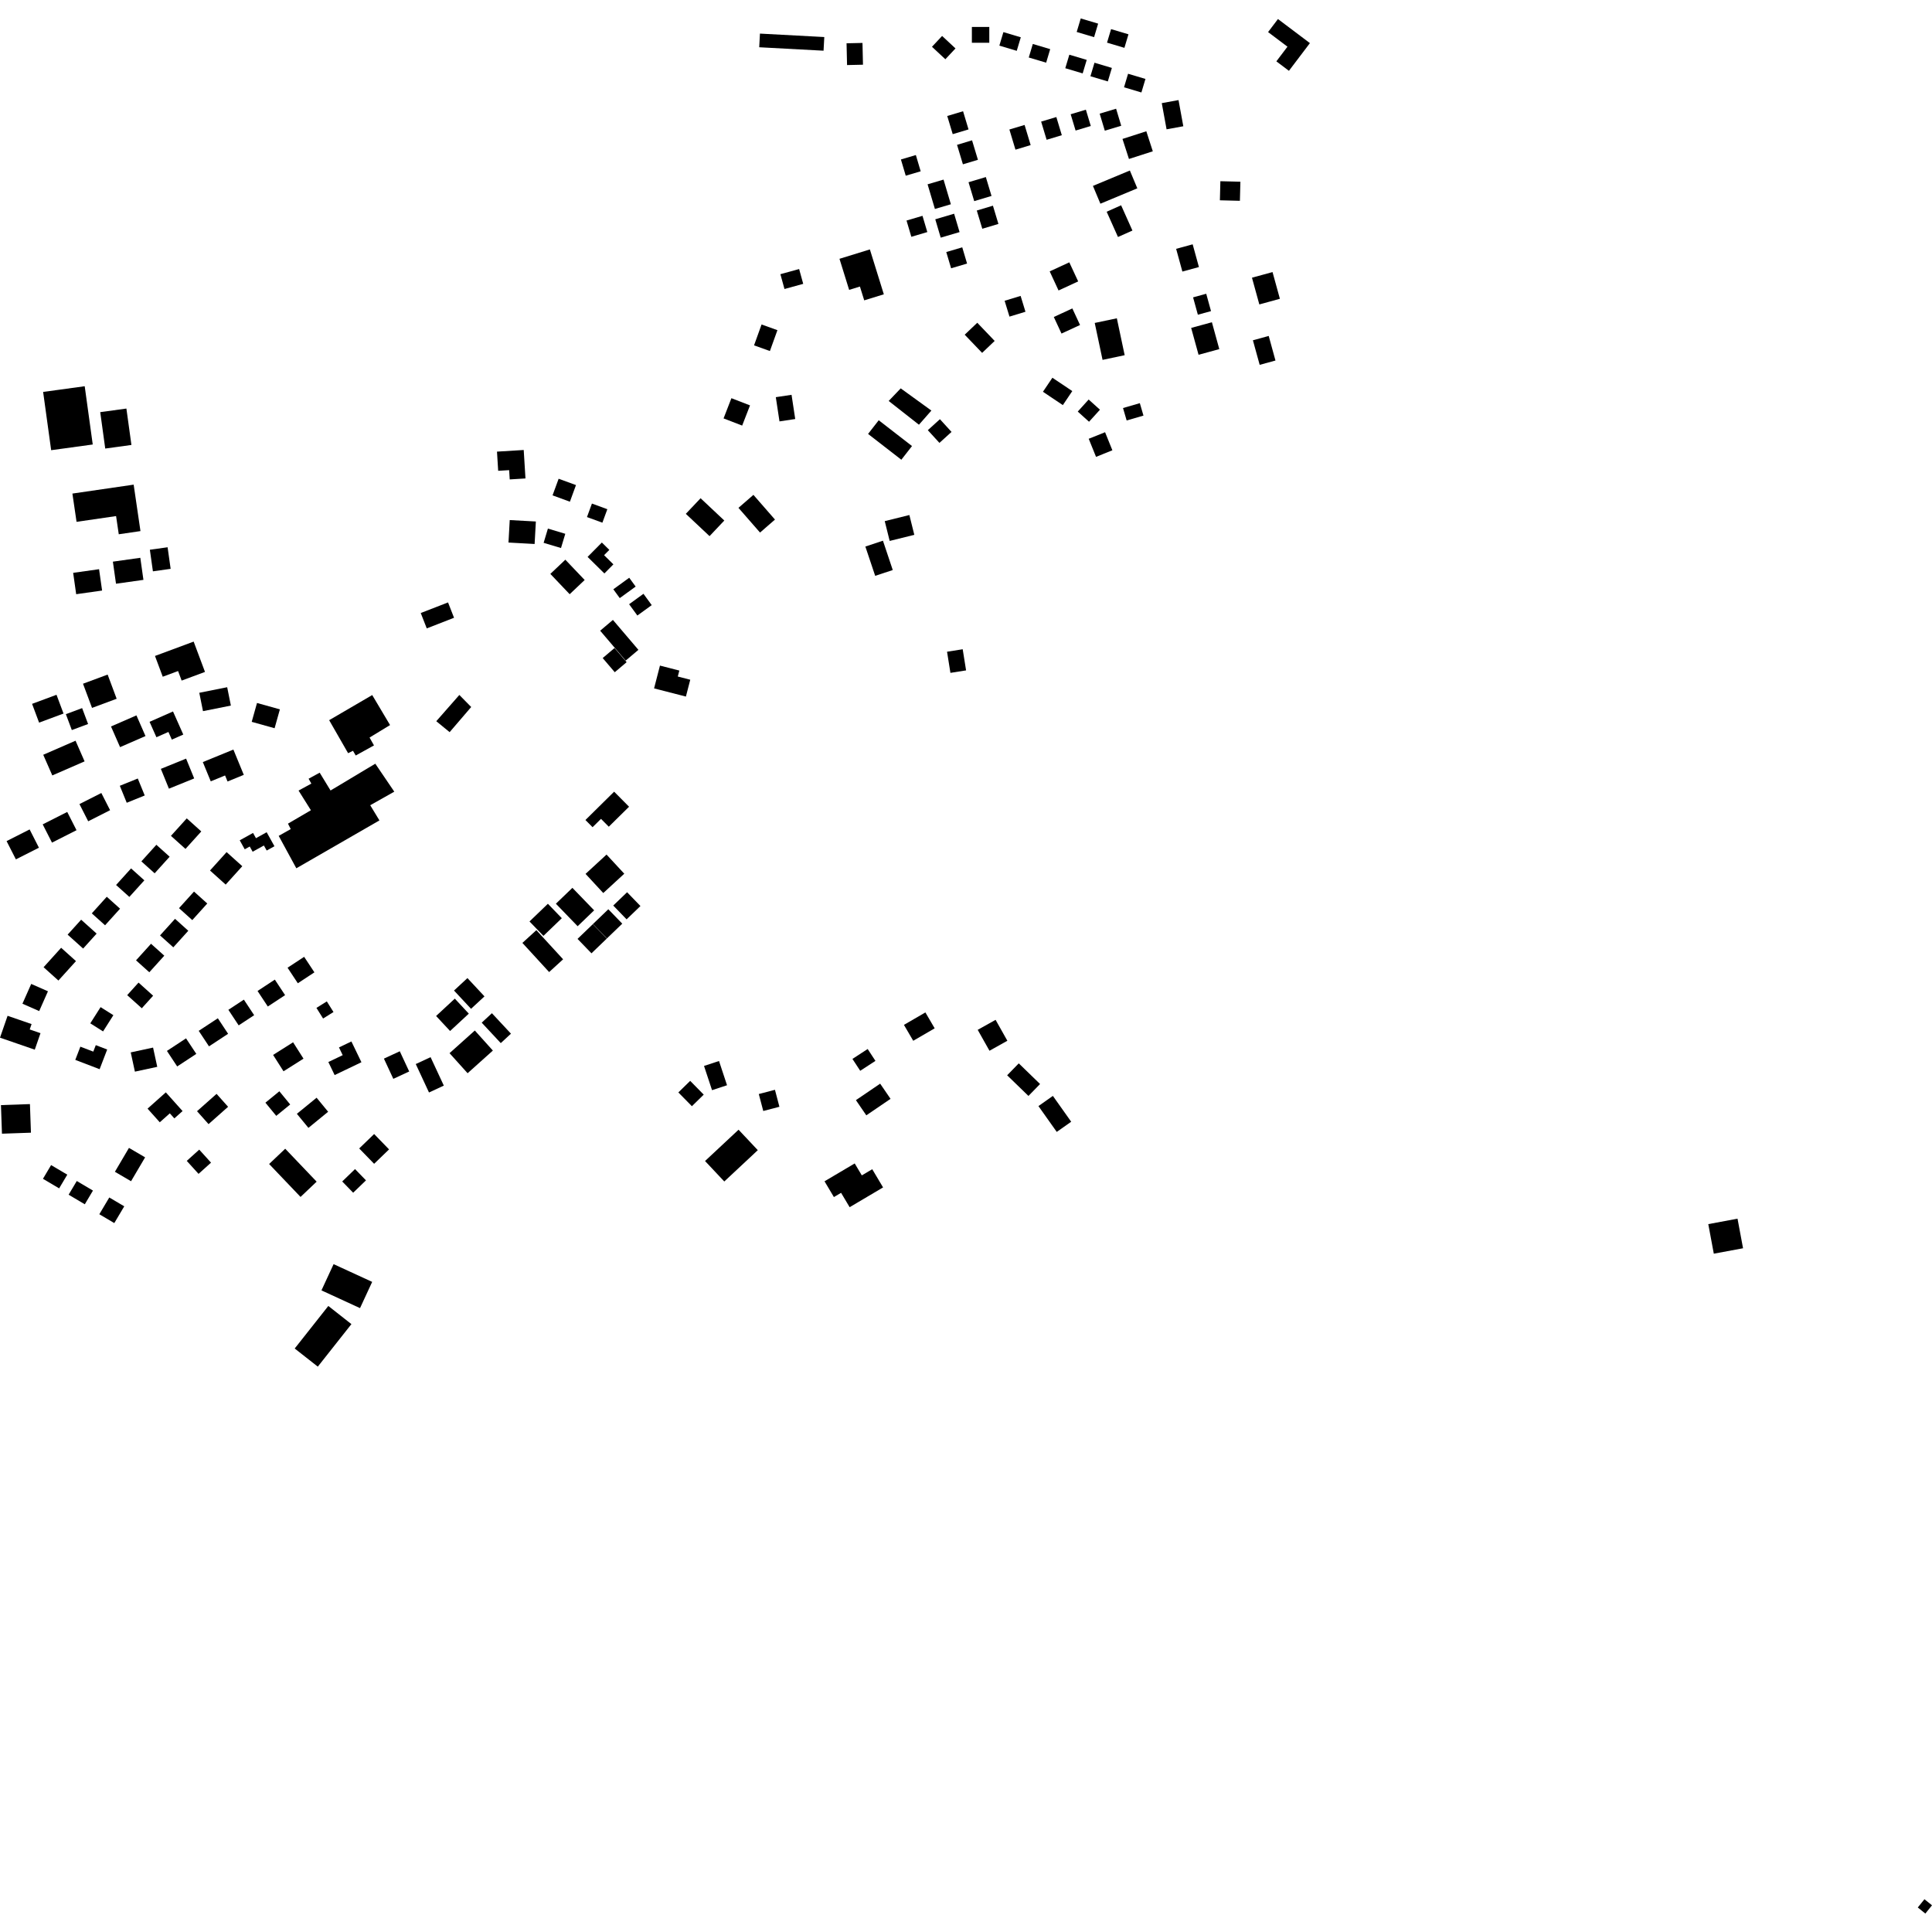 <?xml version="1.0" encoding="utf-8" standalone="no"?>
<!DOCTYPE svg PUBLIC "-//W3C//DTD SVG 1.1//EN"
  "http://www.w3.org/Graphics/SVG/1.1/DTD/svg11.dtd">
<!-- Created with matplotlib (https://matplotlib.org/) -->
<svg height="288pt" version="1.1" viewBox="0 0 288 288" width="288pt" xmlns="http://www.w3.org/2000/svg" xmlns:xlink="http://www.w3.org/1999/xlink">
 <defs>
  <style type="text/css">
*{stroke-linecap:butt;stroke-linejoin:round;}
  </style>
 </defs>
 <g id="figure_1">
  <g id="patch_1">
   <path d="M 0 288 
L 288 288 
L 288 0 
L 0 0 
z
" style="fill:none;opacity:0;"/>
  </g>
  <g id="axes_1">
   <g id="PatchCollection_1">
    <path clip-path="url(#p6591fcd886)" d="M 254.651 182.478 
L 259.01 181.666 
L 259.833 186.076 
L 255.474 186.885 
L 254.651 182.478 
"/>
    <path clip-path="url(#p6591fcd886)" d="M 113.284 5.008 
L 122.876 5.522 
L 122.766 7.558 
L 113.176 7.044 
L 113.284 5.008 
"/>
    <path clip-path="url(#p6591fcd886)" d="M 285.882 284.345 
L 287.008 285.251 
L 288 284.022 
L 286.874 283.116 
L 285.882 284.345 
"/>
    <path clip-path="url(#p6591fcd886)" d="M 136.983 63.312 
L 132.475 59.771 
L 134.268 57.893 
L 138.841 61.203 
L 136.983 63.312 
"/>
    <path clip-path="url(#p6591fcd886)" d="M 56.561 122.298 
L 55.189 120.035 
L 58.776 118.013 
L 55.945 113.844 
L 49.274 117.837 
L 47.655 115.181 
L 46.002 116.083 
L 46.413 116.81 
L 44.507 117.848 
L 46.346 120.783 
L 42.927 122.779 
L 43.338 123.59 
L 41.544 124.601 
L 44.174 129.434 
L 56.561 122.298 
"/>
    <path clip-path="url(#p6591fcd886)" d="M 55.486 103.611 
L 49.067 107.356 
L 51.891 112.276 
L 52.618 111.92 
L 53.029 112.621 
L 55.749 111.117 
L 55.09 109.944 
L 58.146 108.084 
L 55.486 103.611 
"/>
    <path clip-path="url(#p6591fcd886)" d="M 67.026 109.14 
L 70.241 105.392 
L 68.474 103.596 
L 65.035 107.509 
L 67.026 109.14 
"/>
    <path clip-path="url(#p6591fcd886)" d="M 45.976 168.13 
L 44.255 166.035 
L 47.195 163.635 
L 48.915 165.728 
L 45.976 168.13 
"/>
    <path clip-path="url(#p6591fcd886)" d="M 41.18 166.339 
L 39.565 164.375 
L 41.644 162.675 
L 43.259 164.643 
L 41.18 166.339 
"/>
    <path clip-path="url(#p6591fcd886)" d="M 40.118 173.516 
L 42.517 171.239 
L 47.202 176.148 
L 44.802 178.425 
L 40.118 173.516 
"/>
    <path clip-path="url(#p6591fcd886)" d="M 103.141 164.9 
L 101.121 162.847 
L 102.885 161.122 
L 104.903 163.175 
L 103.141 164.9 
"/>
    <path clip-path="url(#p6591fcd886)" d="M 107.183 158.163 
L 104.947 158.898 
L 106.142 162.51 
L 108.377 161.775 
L 107.183 158.163 
"/>
    <path clip-path="url(#p6591fcd886)" d="M 113.779 165.614 
L 113.112 163.086 
L 115.521 162.455 
L 116.186 164.985 
L 113.779 165.614 
"/>
    <path clip-path="url(#p6591fcd886)" d="M 128.231 159.621 
L 127.072 157.851 
L 129.342 156.374 
L 130.501 158.144 
L 128.231 159.621 
"/>
    <path clip-path="url(#p6591fcd886)" d="M 136.134 155.147 
L 134.749 152.777 
L 137.946 150.921 
L 139.331 153.291 
L 136.134 155.147 
"/>
    <path clip-path="url(#p6591fcd886)" d="M 150.134 160.291 
L 151.866 158.514 
L 155.041 161.593 
L 153.309 163.369 
L 150.134 160.291 
"/>
    <path clip-path="url(#p6591fcd886)" d="M 154.798 164.882 
L 156.951 163.364 
L 159.681 167.215 
L 157.528 168.732 
L 154.798 164.882 
"/>
    <path clip-path="url(#p6591fcd886)" d="M 167.948 62.68 
L 167.406 60.825 
L 169.913 60.098 
L 170.455 61.953 
L 167.948 62.68 
"/>
    <path clip-path="url(#p6591fcd886)" d="M 181.847 29.858 
L 181.919 27.012 
L 184.903 27.088 
L 184.829 29.934 
L 181.847 29.858 
"/>
    <path clip-path="url(#p6591fcd886)" d="M 175.68 14.919 
L 173.183 15.374 
L 173.899 19.276 
L 176.394 18.821 
L 175.68 14.919 
"/>
    <path clip-path="url(#p6591fcd886)" d="M 170.88 19.567 
L 167.326 20.712 
L 168.292 23.698 
L 171.847 22.554 
L 170.88 19.567 
"/>
    <path clip-path="url(#p6591fcd886)" d="M 164.034 30.366 
L 162.921 27.712 
L 168.426 25.419 
L 169.539 28.073 
L 164.034 30.366 
"/>
    <path clip-path="url(#p6591fcd886)" d="M 138.308 64.127 
L 140.111 62.489 
L 141.843 64.384 
L 140.04 66.021 
L 138.308 64.127 
"/>
    <path clip-path="url(#p6591fcd886)" d="M 158.236 49.724 
L 157.089 47.254 
L 159.853 45.978 
L 161 48.447 
L 158.236 49.724 
"/>
    <path clip-path="url(#p6591fcd886)" d="M 157.796 43.301 
L 156.476 40.455 
L 159.399 39.106 
L 160.722 41.949 
L 157.796 43.301 
"/>
    <path clip-path="url(#p6591fcd886)" d="M 150.481 47.197 
L 149.757 44.836 
L 152.141 44.111 
L 152.865 46.472 
L 150.481 47.197 
"/>
    <path clip-path="url(#p6591fcd886)" d="M 162.294 65.408 
L 164.731 64.429 
L 165.821 67.124 
L 163.384 68.104 
L 162.294 65.408 
"/>
    <path clip-path="url(#p6591fcd886)" d="M 160.659 61.353 
L 162.284 59.556 
L 163.969 61.073 
L 162.341 62.868 
L 160.659 61.353 
"/>
    <path clip-path="url(#p6591fcd886)" d="M 155.469 58.4 
L 156.879 56.309 
L 159.845 58.297 
L 158.436 60.389 
L 155.469 58.4 
"/>
    <path clip-path="url(#p6591fcd886)" d="M 55.77 173.487 
L 53.545 171.197 
L 55.771 169.048 
L 57.996 171.339 
L 55.77 173.487 
"/>
    <path clip-path="url(#p6591fcd886)" d="M 52.646 177.797 
L 51.014 176.119 
L 52.924 174.273 
L 54.556 175.955 
L 52.646 177.797 
"/>
    <path clip-path="url(#p6591fcd886)" d="M 49.729 188.444 
L 47.919 192.355 
L 53.668 195 
L 55.479 191.088 
L 49.729 188.444 
"/>
    <path clip-path="url(#p6591fcd886)" d="M 48.942 194.677 
L 52.385 197.384 
L 47.374 203.724 
L 43.931 201.02 
L 48.942 194.677 
"/>
    <path clip-path="url(#p6591fcd886)" d="M 110.095 168.403 
L 112.964 171.453 
L 107.969 176.122 
L 105.1 173.072 
L 110.095 168.403 
"/>
    <path clip-path="url(#p6591fcd886)" d="M 122.91 176.094 
L 127.41 173.432 
L 128.47 175.212 
L 130.023 174.292 
L 131.639 177.007 
L 126.655 179.954 
L 125.378 177.812 
L 124.308 178.445 
L 122.91 176.094 
"/>
    <path clip-path="url(#p6591fcd886)" d="M 129.139 166.261 
L 127.59 163.997 
L 131.205 161.539 
L 132.752 163.803 
L 129.139 166.261 
"/>
    <path clip-path="url(#p6591fcd886)" d="M 145.744 153.516 
L 148.411 152.026 
L 150.165 155.144 
L 147.5 156.634 
L 145.744 153.516 
"/>
    <path clip-path="url(#p6591fcd886)" d="M 143.508 96.782 
L 141.175 97.153 
L 141.678 100.303 
L 144.012 99.934 
L 143.508 96.782 
"/>
    <path clip-path="url(#p6591fcd886)" d="M 132.622 80.636 
L 131.887 77.683 
L 135.559 76.774 
L 136.295 79.728 
L 132.622 80.636 
"/>
    <path clip-path="url(#p6591fcd886)" d="M 128.998 81.474 
L 131.619 80.601 
L 133.081 84.972 
L 130.462 85.842 
L 128.998 81.474 
"/>
    <path clip-path="url(#p6591fcd886)" d="M 129.402 64.685 
L 130.99 62.646 
L 135.952 66.492 
L 134.362 68.531 
L 129.402 64.685 
"/>
    <path clip-path="url(#p6591fcd886)" d="M 116.332 40.872 
L 119.125 40.106 
L 119.734 42.313 
L 116.942 43.082 
L 116.332 40.872 
"/>
    <path clip-path="url(#p6591fcd886)" d="M 115.889 49.217 
L 113.525 48.37 
L 112.405 51.481 
L 114.768 52.328 
L 115.889 49.217 
"/>
    <path clip-path="url(#p6591fcd886)" d="M 115.649 59.206 
L 117.995 58.854 
L 118.543 62.463 
L 116.197 62.817 
L 115.649 59.206 
"/>
    <path clip-path="url(#p6591fcd886)" d="M 111.804 60.43 
L 109.03 59.358 
L 107.861 62.372 
L 110.634 63.441 
L 111.804 60.43 
"/>
    <path clip-path="url(#p6591fcd886)" d="M 110.081 75.705 
L 112.31 73.768 
L 115.526 77.453 
L 113.297 79.387 
L 110.081 75.705 
"/>
    <path clip-path="url(#p6591fcd886)" d="M 95.011 91.756 
L 93.781 90.07 
L 95.92 88.516 
L 97.152 90.204 
L 95.011 91.756 
"/>
    <path clip-path="url(#p6591fcd886)" d="M 92.386 89.159 
L 91.429 87.844 
L 93.797 86.124 
L 94.756 87.439 
L 92.386 89.159 
"/>
    <path clip-path="url(#p6591fcd886)" d="M 75.985 77.524 
L 75.799 80.876 
L 79.694 81.092 
L 79.88 77.739 
L 75.985 77.524 
"/>
    <path clip-path="url(#p6591fcd886)" d="M 81.038 80.92 
L 81.677 78.796 
L 84.266 79.572 
L 83.627 81.693 
L 81.038 80.92 
"/>
    <path clip-path="url(#p6591fcd886)" d="M 90.094 85.483 
L 91.437 84.127 
L 90.05 82.76 
L 90.832 81.971 
L 89.717 80.873 
L 87.592 83.017 
L 90.094 85.483 
"/>
    <path clip-path="url(#p6591fcd886)" d="M 82.038 85.55 
L 84.274 83.433 
L 87.156 86.46 
L 84.92 88.578 
L 82.038 85.55 
"/>
    <path clip-path="url(#p6591fcd886)" d="M 91.609 96.599 
L 89.842 98.095 
L 91.642 100.208 
L 93.409 98.71 
L 91.609 96.599 
"/>
    <path clip-path="url(#p6591fcd886)" d="M 91.367 92.41 
L 89.466 94.018 
L 93.265 98.479 
L 95.167 96.871 
L 91.367 92.41 
"/>
    <path clip-path="url(#p6591fcd886)" d="M 97.502 102.618 
L 98.379 99.219 
L 101.267 99.96 
L 101.036 100.847 
L 102.895 101.327 
L 102.247 103.836 
L 97.502 102.618 
"/>
    <path clip-path="url(#p6591fcd886)" d="M 86.108 138.07 
L 82.865 134.716 
L 85.327 132.349 
L 88.569 135.702 
L 86.108 138.07 
"/>
    <path clip-path="url(#p6591fcd886)" d="M 81.008 139.508 
L 78.932 137.361 
L 81.673 134.724 
L 83.749 136.875 
L 81.008 139.508 
"/>
    <path clip-path="url(#p6591fcd886)" d="M 93.405 137.046 
L 91.416 134.987 
L 93.48 133.004 
L 95.47 135.06 
L 93.405 137.046 
"/>
    <path clip-path="url(#p6591fcd886)" d="M 90.471 139.89 
L 88.392 137.743 
L 90.682 135.541 
L 92.76 137.689 
L 90.471 139.89 
"/>
    <path clip-path="url(#p6591fcd886)" d="M 88.17 142.109 
L 86.092 139.959 
L 88.381 137.757 
L 90.459 139.907 
L 88.17 142.109 
"/>
    <path clip-path="url(#p6591fcd886)" d="M 69.704 159.984 
L 67.012 156.995 
L 70.78 153.617 
L 73.472 156.606 
L 69.704 159.984 
"/>
    <path clip-path="url(#p6591fcd886)" d="M 29.598 174.987 
L 27.84 173.05 
L 29.699 171.374 
L 31.458 173.314 
L 29.598 174.987 
"/>
    <path clip-path="url(#p6591fcd886)" d="M 17.128 174.675 
L 19.535 176.083 
L 21.632 172.523 
L 19.225 171.115 
L 17.128 174.675 
"/>
    <path clip-path="url(#p6591fcd886)" d="M 0.142 164.736 
L 0.293 168.998 
L 4.613 168.847 
L 4.462 164.585 
L 0.142 164.736 
"/>
    <path clip-path="url(#p6591fcd886)" d="M 22.794 85.167 
L 22.34 81.95 
L 24.983 81.579 
L 25.437 84.796 
L 22.794 85.167 
"/>
    <path clip-path="url(#p6591fcd886)" d="M 23.103 97.782 
L 24.261 100.878 
L 26.545 100.03 
L 27.077 101.454 
L 30.558 100.162 
L 28.868 95.642 
L 23.103 97.782 
"/>
    <path clip-path="url(#p6591fcd886)" d="M 12.373 101.922 
L 13.719 105.527 
L 17.39 104.163 
L 16.045 100.558 
L 12.373 101.922 
"/>
    <path clip-path="url(#p6591fcd886)" d="M 9.819 106.459 
L 10.706 108.83 
L 13.13 107.927 
L 12.243 105.556 
L 9.819 106.459 
"/>
    <path clip-path="url(#p6591fcd886)" d="M 4.782 104.923 
L 5.828 107.721 
L 9.47 106.368 
L 8.424 103.57 
L 4.782 104.923 
"/>
    <path clip-path="url(#p6591fcd886)" d="M 0 154.684 
L 1.131 151.423 
L 4.707 152.658 
L 4.43 153.46 
L 6.037 154.014 
L 5.183 156.473 
L 0 154.684 
"/>
    <path clip-path="url(#p6591fcd886)" d="M 21.996 165.263 
L 23.819 167.298 
L 25.315 165.963 
L 25.99 166.718 
L 27.216 165.625 
L 24.719 162.836 
L 21.996 165.263 
"/>
    <path clip-path="url(#p6591fcd886)" d="M 29.371 165.645 
L 31.089 167.571 
L 34.002 164.987 
L 32.283 163.061 
L 29.371 165.645 
"/>
    <path clip-path="url(#p6591fcd886)" d="M 48.162 151.829 
L 47.171 150.244 
L 48.72 149.279 
L 49.713 150.863 
L 48.162 151.829 
"/>
    <path clip-path="url(#p6591fcd886)" d="M 35.736 125.265 
L 37.72 124.165 
L 38.156 124.946 
L 39.751 124.06 
L 40.914 126.148 
L 39.756 126.788 
L 39.339 126.039 
L 37.662 126.966 
L 37.23 126.189 
L 36.483 126.604 
L 35.736 125.265 
"/>
    <path clip-path="url(#p6591fcd886)" d="M 33.551 115.598 
L 31.416 116.473 
L 30.234 113.601 
L 34.791 111.738 
L 36.341 115.506 
L 33.92 116.497 
L 33.551 115.598 
"/>
    <path clip-path="url(#p6591fcd886)" d="M 25.182 117.566 
L 23.979 114.614 
L 27.742 113.087 
L 28.947 116.039 
L 25.182 117.566 
"/>
    <path clip-path="url(#p6591fcd886)" d="M 18.893 119.667 
L 17.861 117.136 
L 20.54 116.052 
L 21.574 118.58 
L 18.893 119.667 
"/>
    <path clip-path="url(#p6591fcd886)" d="M 126.195 6.454 
L 128.569 6.4 
L 128.643 9.645 
L 126.269 9.699 
L 126.195 6.454 
"/>
    <path clip-path="url(#p6591fcd886)" d="M 138.928 6.972 
L 140.437 5.36 
L 142.433 7.218 
L 140.923 8.832 
L 138.928 6.972 
"/>
    <path clip-path="url(#p6591fcd886)" d="M 144.876 6.377 
L 144.877 4.02 
L 147.473 4.019 
L 147.472 6.376 
L 144.876 6.377 
"/>
    <path clip-path="url(#p6591fcd886)" d="M 165.023 6.359 
L 165.627 4.342 
L 168.219 5.114 
L 167.614 7.131 
L 165.023 6.359 
"/>
    <path clip-path="url(#p6591fcd886)" d="M 160.501 4.766 
L 161.105 2.749 
L 163.697 3.522 
L 163.094 5.539 
L 160.501 4.766 
"/>
    <path clip-path="url(#p6591fcd886)" d="M 167.556 13.012 
L 168.16 10.995 
L 170.752 11.767 
L 170.147 13.784 
L 167.556 13.012 
"/>
    <path clip-path="url(#p6591fcd886)" d="M 162.548 11.366 
L 163.153 9.349 
L 165.746 10.125 
L 165.14 12.139 
L 162.548 11.366 
"/>
    <path clip-path="url(#p6591fcd886)" d="M 158.8 10.169 
L 159.404 8.155 
L 161.996 8.928 
L 161.392 10.942 
L 158.8 10.169 
"/>
    <path clip-path="url(#p6591fcd886)" d="M 153.356 8.571 
L 153.961 6.554 
L 156.551 7.326 
L 155.948 9.343 
L 153.356 8.571 
"/>
    <path clip-path="url(#p6591fcd886)" d="M 148.973 6.801 
L 149.576 4.787 
L 152.169 5.56 
L 151.565 7.577 
L 148.973 6.801 
"/>
    <path clip-path="url(#p6591fcd886)" d="M 136.526 23.113 
L 134.298 23.772 
L 135.016 26.192 
L 137.244 25.536 
L 136.526 23.113 
"/>
    <path clip-path="url(#p6591fcd886)" d="M 140.653 26.773 
L 138.273 27.475 
L 139.365 31.151 
L 141.745 30.449 
L 140.653 26.773 
"/>
    <path clip-path="url(#p6591fcd886)" d="M 137.514 32.173 
L 135.134 32.876 
L 135.852 35.299 
L 138.233 34.594 
L 137.514 32.173 
"/>
    <path clip-path="url(#p6591fcd886)" d="M 142.228 31.858 
L 139.419 32.69 
L 140.231 35.426 
L 143.041 34.597 
L 142.228 31.858 
"/>
    <path clip-path="url(#p6591fcd886)" d="M 143.441 36.87 
L 141.059 37.572 
L 141.78 39.993 
L 144.16 39.29 
L 143.441 36.87 
"/>
    <path clip-path="url(#p6591fcd886)" d="M 143.807 49.893 
L 145.681 48.112 
L 148.274 50.822 
L 146.403 52.603 
L 143.807 49.893 
"/>
    <path clip-path="url(#p6591fcd886)" d="M 164.969 31.562 
L 167.123 30.602 
L 168.81 34.369 
L 166.655 35.328 
L 164.969 31.562 
"/>
    <path clip-path="url(#p6591fcd886)" d="M 146.429 34.1 
L 145.608 31.384 
L 148.014 30.661 
L 148.833 33.38 
L 146.429 34.1 
"/>
    <path clip-path="url(#p6591fcd886)" d="M 145.225 29.983 
L 144.376 27.165 
L 146.956 26.394 
L 147.805 29.209 
L 145.225 29.983 
"/>
    <path clip-path="url(#p6591fcd886)" d="M 142.02 19.998 
L 141.203 17.291 
L 143.562 16.582 
L 144.377 19.293 
L 142.02 19.998 
"/>
    <path clip-path="url(#p6591fcd886)" d="M 143.539 24.494 
L 142.664 21.591 
L 144.902 20.918 
L 145.778 23.822 
L 143.539 24.494 
"/>
    <path clip-path="url(#p6591fcd886)" d="M 164.691 19.48 
L 163.926 16.94 
L 166.375 16.207 
L 167.14 18.747 
L 164.691 19.48 
"/>
    <path clip-path="url(#p6591fcd886)" d="M 160.337 19.461 
L 159.603 17.032 
L 161.869 16.351 
L 162.602 18.78 
L 160.337 19.461 
"/>
    <path clip-path="url(#p6591fcd886)" d="M 156.018 20.837 
L 155.201 18.126 
L 157.468 17.448 
L 158.284 20.156 
L 156.018 20.837 
"/>
    <path clip-path="url(#p6591fcd886)" d="M 151.373 22.311 
L 150.468 19.305 
L 152.734 18.627 
L 153.639 21.63 
L 151.373 22.311 
"/>
    <path clip-path="url(#p6591fcd886)" d="M 166.486 47.448 
L 163.19 48.142 
L 164.356 53.646 
L 167.653 52.949 
L 166.486 47.448 
"/>
    <path clip-path="url(#p6591fcd886)" d="M 186.629 41.396 
L 189.695 40.558 
L 190.791 44.54 
L 187.726 45.381 
L 186.629 41.396 
"/>
    <path clip-path="url(#p6591fcd886)" d="M 186.769 50.726 
L 189.125 50.079 
L 190.132 53.743 
L 187.778 54.387 
L 186.769 50.726 
"/>
    <path clip-path="url(#p6591fcd886)" d="M 175.324 37.093 
L 177.789 36.42 
L 178.721 39.808 
L 176.256 40.482 
L 175.324 37.093 
"/>
    <path clip-path="url(#p6591fcd886)" d="M 177.851 44.327 
L 179.81 43.79 
L 180.524 46.378 
L 178.563 46.914 
L 177.851 44.327 
"/>
    <path clip-path="url(#p6591fcd886)" d="M 177.565 48.882 
L 180.656 48.036 
L 181.758 52.041 
L 178.667 52.887 
L 177.565 48.882 
"/>
    <path clip-path="url(#p6591fcd886)" d="M 190.502 2.838 
L 189.031 4.782 
L 191.921 6.959 
L 190.265 9.145 
L 192.139 10.556 
L 195.266 6.427 
L 190.502 2.838 
"/>
    <path clip-path="url(#p6591fcd886)" d="M 91.548 118.014 
L 93.773 120.257 
L 90.752 123.236 
L 89.591 122.067 
L 88.333 123.309 
L 87.269 122.237 
L 91.548 118.014 
"/>
    <path clip-path="url(#p6591fcd886)" d="M 87.288 130.268 
L 90.416 127.389 
L 93.059 130.244 
L 89.929 133.123 
L 87.288 130.268 
"/>
    <path clip-path="url(#p6591fcd886)" d="M 74.65 155.495 
L 71.808 152.446 
L 73.327 151.038 
L 76.169 154.088 
L 74.65 155.495 
"/>
    <path clip-path="url(#p6591fcd886)" d="M 70.217 150.382 
L 67.678 147.658 
L 69.68 145.802 
L 72.22 148.529 
L 70.217 150.382 
"/>
    <path clip-path="url(#p6591fcd886)" d="M 67.094 153.69 
L 65.008 151.452 
L 67.799 148.864 
L 69.885 151.104 
L 67.094 153.69 
"/>
    <path clip-path="url(#p6591fcd886)" d="M 61.977 158.615 
L 64.187 157.591 
L 66.16 161.831 
L 63.95 162.855 
L 61.977 158.615 
"/>
    <path clip-path="url(#p6591fcd886)" d="M 57.229 157.808 
L 59.596 156.711 
L 60.999 159.725 
L 58.631 160.821 
L 57.229 157.808 
"/>
    <path clip-path="url(#p6591fcd886)" d="M 6.403 175.722 
L 7.617 173.677 
L 10.03 175.106 
L 8.816 177.148 
L 6.403 175.722 
"/>
    <path clip-path="url(#p6591fcd886)" d="M 14.806 181.004 
L 16.291 178.506 
L 18.522 179.824 
L 17.038 182.323 
L 14.806 181.004 
"/>
    <path clip-path="url(#p6591fcd886)" d="M 10.229 178.093 
L 11.444 176.051 
L 13.857 177.477 
L 12.641 179.521 
L 10.229 178.093 
"/>
    <path clip-path="url(#p6591fcd886)" d="M 49.885 160.259 
L 48.946 158.315 
L 51.086 157.29 
L 50.53 156.137 
L 52.383 155.249 
L 53.878 158.345 
L 49.885 160.259 
"/>
    <path clip-path="url(#p6591fcd886)" d="M 42.264 159.695 
L 40.712 157.256 
L 43.69 155.372 
L 45.242 157.812 
L 42.264 159.695 
"/>
    <path clip-path="url(#p6591fcd886)" d="M 13.148 122.428 
L 11.843 119.863 
L 15.106 118.212 
L 16.411 120.774 
L 13.148 122.428 
"/>
    <path clip-path="url(#p6591fcd886)" d="M 7.751 125.609 
L 6.365 122.887 
L 10.022 121.036 
L 11.407 123.757 
L 7.751 125.609 
"/>
    <path clip-path="url(#p6591fcd886)" d="M 2.369 128.104 
L 0.982 125.382 
L 4.416 123.642 
L 5.803 126.366 
L 2.369 128.104 
"/>
    <path clip-path="url(#p6591fcd886)" d="M 77.872 140.558 
L 79.956 138.657 
L 83.942 143.001 
L 81.858 144.904 
L 77.872 140.558 
"/>
    <path clip-path="url(#p6591fcd886)" d="M 63.617 93.674 
L 62.72 91.382 
L 66.788 89.801 
L 67.683 92.09 
L 63.617 93.674 
"/>
    <path clip-path="url(#p6591fcd886)" d="M 87.499 77.078 
L 88.238 75.066 
L 90.535 75.906 
L 89.797 77.916 
L 87.499 77.078 
"/>
    <path clip-path="url(#p6591fcd886)" d="M 82.367 73.843 
L 83.275 71.367 
L 85.862 72.309 
L 84.954 74.788 
L 82.367 73.843 
"/>
    <path clip-path="url(#p6591fcd886)" d="M 74.085 67.324 
L 74.262 70.182 
L 75.899 70.084 
L 75.983 71.467 
L 78.331 71.322 
L 78.069 67.079 
L 74.085 67.324 
"/>
    <path clip-path="url(#p6591fcd886)" d="M 102.235 76.596 
L 104.435 74.271 
L 107.971 77.594 
L 105.771 79.921 
L 102.235 76.596 
"/>
    <path clip-path="url(#p6591fcd886)" d="M 125.14 38.58 
L 126.58 43.211 
L 128.187 42.716 
L 128.828 44.773 
L 131.751 43.872 
L 129.671 37.181 
L 125.14 38.58 
"/>
    <path clip-path="url(#p6591fcd886)" d="M 7.148 147.77 
L 4.653 146.672 
L 3.345 149.622 
L 5.842 150.72 
L 7.148 147.77 
"/>
    <path clip-path="url(#p6591fcd886)" d="M 13.459 152.547 
L 14.995 150.131 
L 16.9 151.333 
L 15.364 153.752 
L 13.459 152.547 
"/>
    <path clip-path="url(#p6591fcd886)" d="M 11.223 157.995 
L 11.98 156.025 
L 13.907 156.763 
L 14.279 155.798 
L 15.978 156.449 
L 14.85 159.384 
L 11.223 157.995 
"/>
    <path clip-path="url(#p6591fcd886)" d="M 20.11 159.749 
L 19.488 156.879 
L 22.818 156.161 
L 23.442 159.031 
L 20.11 159.749 
"/>
    <path clip-path="url(#p6591fcd886)" d="M 44.397 146.572 
L 42.865 144.257 
L 45.339 142.632 
L 46.869 144.947 
L 44.397 146.572 
"/>
    <path clip-path="url(#p6591fcd886)" d="M 39.922 150.039 
L 38.392 147.724 
L 40.968 146.029 
L 42.5 148.344 
L 39.922 150.039 
"/>
    <path clip-path="url(#p6591fcd886)" d="M 35.578 152.85 
L 34.044 150.532 
L 36.353 149.013 
L 37.887 151.334 
L 35.578 152.85 
"/>
    <path clip-path="url(#p6591fcd886)" d="M 31.155 155.98 
L 29.623 153.665 
L 32.473 151.792 
L 34.003 154.106 
L 31.155 155.98 
"/>
    <path clip-path="url(#p6591fcd886)" d="M 26.413 158.974 
L 24.883 156.659 
L 27.731 154.786 
L 29.263 157.101 
L 26.413 158.974 
"/>
    <path clip-path="url(#p6591fcd886)" d="M 21.138 150.3 
L 18.96 148.345 
L 20.652 146.474 
L 22.827 148.43 
L 21.138 150.3 
"/>
    <path clip-path="url(#p6591fcd886)" d="M 33.642 131.865 
L 31.305 129.764 
L 33.779 127.023 
L 36.118 129.124 
L 33.642 131.865 
"/>
    <path clip-path="url(#p6591fcd886)" d="M 22.257 144.934 
L 20.278 143.156 
L 22.513 140.685 
L 24.491 142.463 
L 22.257 144.934 
"/>
    <path clip-path="url(#p6591fcd886)" d="M 28.663 137.158 
L 26.685 135.379 
L 28.92 132.905 
L 30.898 134.683 
L 28.663 137.158 
"/>
    <path clip-path="url(#p6591fcd886)" d="M 25.835 141.218 
L 23.856 139.44 
L 26.091 136.969 
L 28.069 138.747 
L 25.835 141.218 
"/>
    <path clip-path="url(#p6591fcd886)" d="M 27.649 126.547 
L 25.482 124.6 
L 27.841 121.994 
L 30.006 123.941 
L 27.649 126.547 
"/>
    <path clip-path="url(#p6591fcd886)" d="M 23.053 130.183 
L 21.075 128.405 
L 23.309 125.931 
L 25.288 127.709 
L 23.053 130.183 
"/>
    <path clip-path="url(#p6591fcd886)" d="M 19.283 133.702 
L 17.303 131.924 
L 19.539 129.453 
L 21.518 131.231 
L 19.283 133.702 
"/>
    <path clip-path="url(#p6591fcd886)" d="M 12.391 141.401 
L 10.082 139.325 
L 12.097 137.098 
L 14.404 139.171 
L 12.391 141.401 
"/>
    <path clip-path="url(#p6591fcd886)" d="M 15.662 137.931 
L 13.684 136.153 
L 15.918 133.678 
L 17.897 135.457 
L 15.662 137.931 
"/>
    <path clip-path="url(#p6591fcd886)" d="M 8.706 146.167 
L 6.497 144.183 
L 9.115 141.284 
L 11.325 143.271 
L 8.706 146.167 
"/>
    <path clip-path="url(#p6591fcd886)" d="M 37.522 107.603 
L 38.311 104.792 
L 41.723 105.742 
L 40.934 108.556 
L 37.522 107.603 
"/>
    <path clip-path="url(#p6591fcd886)" d="M 30.259 106.009 
L 29.708 103.273 
L 33.865 102.443 
L 34.416 105.176 
L 30.259 106.009 
"/>
    <path clip-path="url(#p6591fcd886)" d="M 25.106 109.11 
L 23.318 109.9 
L 22.295 107.601 
L 25.79 106.057 
L 27.322 109.499 
L 25.614 110.253 
L 25.106 109.11 
"/>
    <path clip-path="url(#p6591fcd886)" d="M 17.898 111.375 
L 16.547 108.294 
L 20.339 106.642 
L 21.688 109.723 
L 17.898 111.375 
"/>
    <path clip-path="url(#p6591fcd886)" d="M 7.797 115.592 
L 6.446 112.514 
L 11.261 110.416 
L 12.61 113.497 
L 7.797 115.592 
"/>
    <path clip-path="url(#p6591fcd886)" d="M 17.293 87.015 
L 16.827 83.725 
L 20.916 83.149 
L 21.381 86.44 
L 17.293 87.015 
"/>
    <path clip-path="url(#p6591fcd886)" d="M 11.356 88.576 
L 10.906 85.393 
L 14.768 84.849 
L 15.219 88.032 
L 11.356 88.576 
"/>
    <path clip-path="url(#p6591fcd886)" d="M 6.429 58.424 
L 12.627 57.574 
L 13.825 66.26 
L 7.626 67.11 
L 6.429 58.424 
"/>
    <path clip-path="url(#p6591fcd886)" d="M 14.94 61.438 
L 18.842 60.903 
L 19.592 66.329 
L 15.688 66.864 
L 14.94 61.438 
"/>
    <path clip-path="url(#p6591fcd886)" d="M 10.793 73.576 
L 11.411 77.789 
L 17.304 76.931 
L 17.704 79.643 
L 20.939 79.169 
L 19.924 72.245 
L 10.793 73.576 
"/>
   </g>
  </g>
 </g>
 <defs>
  <clipPath id="p6591fcd886">
   <rect height="282.501" width="288" x="0" y="2.749"/>
  </clipPath>
 </defs>
</svg>
